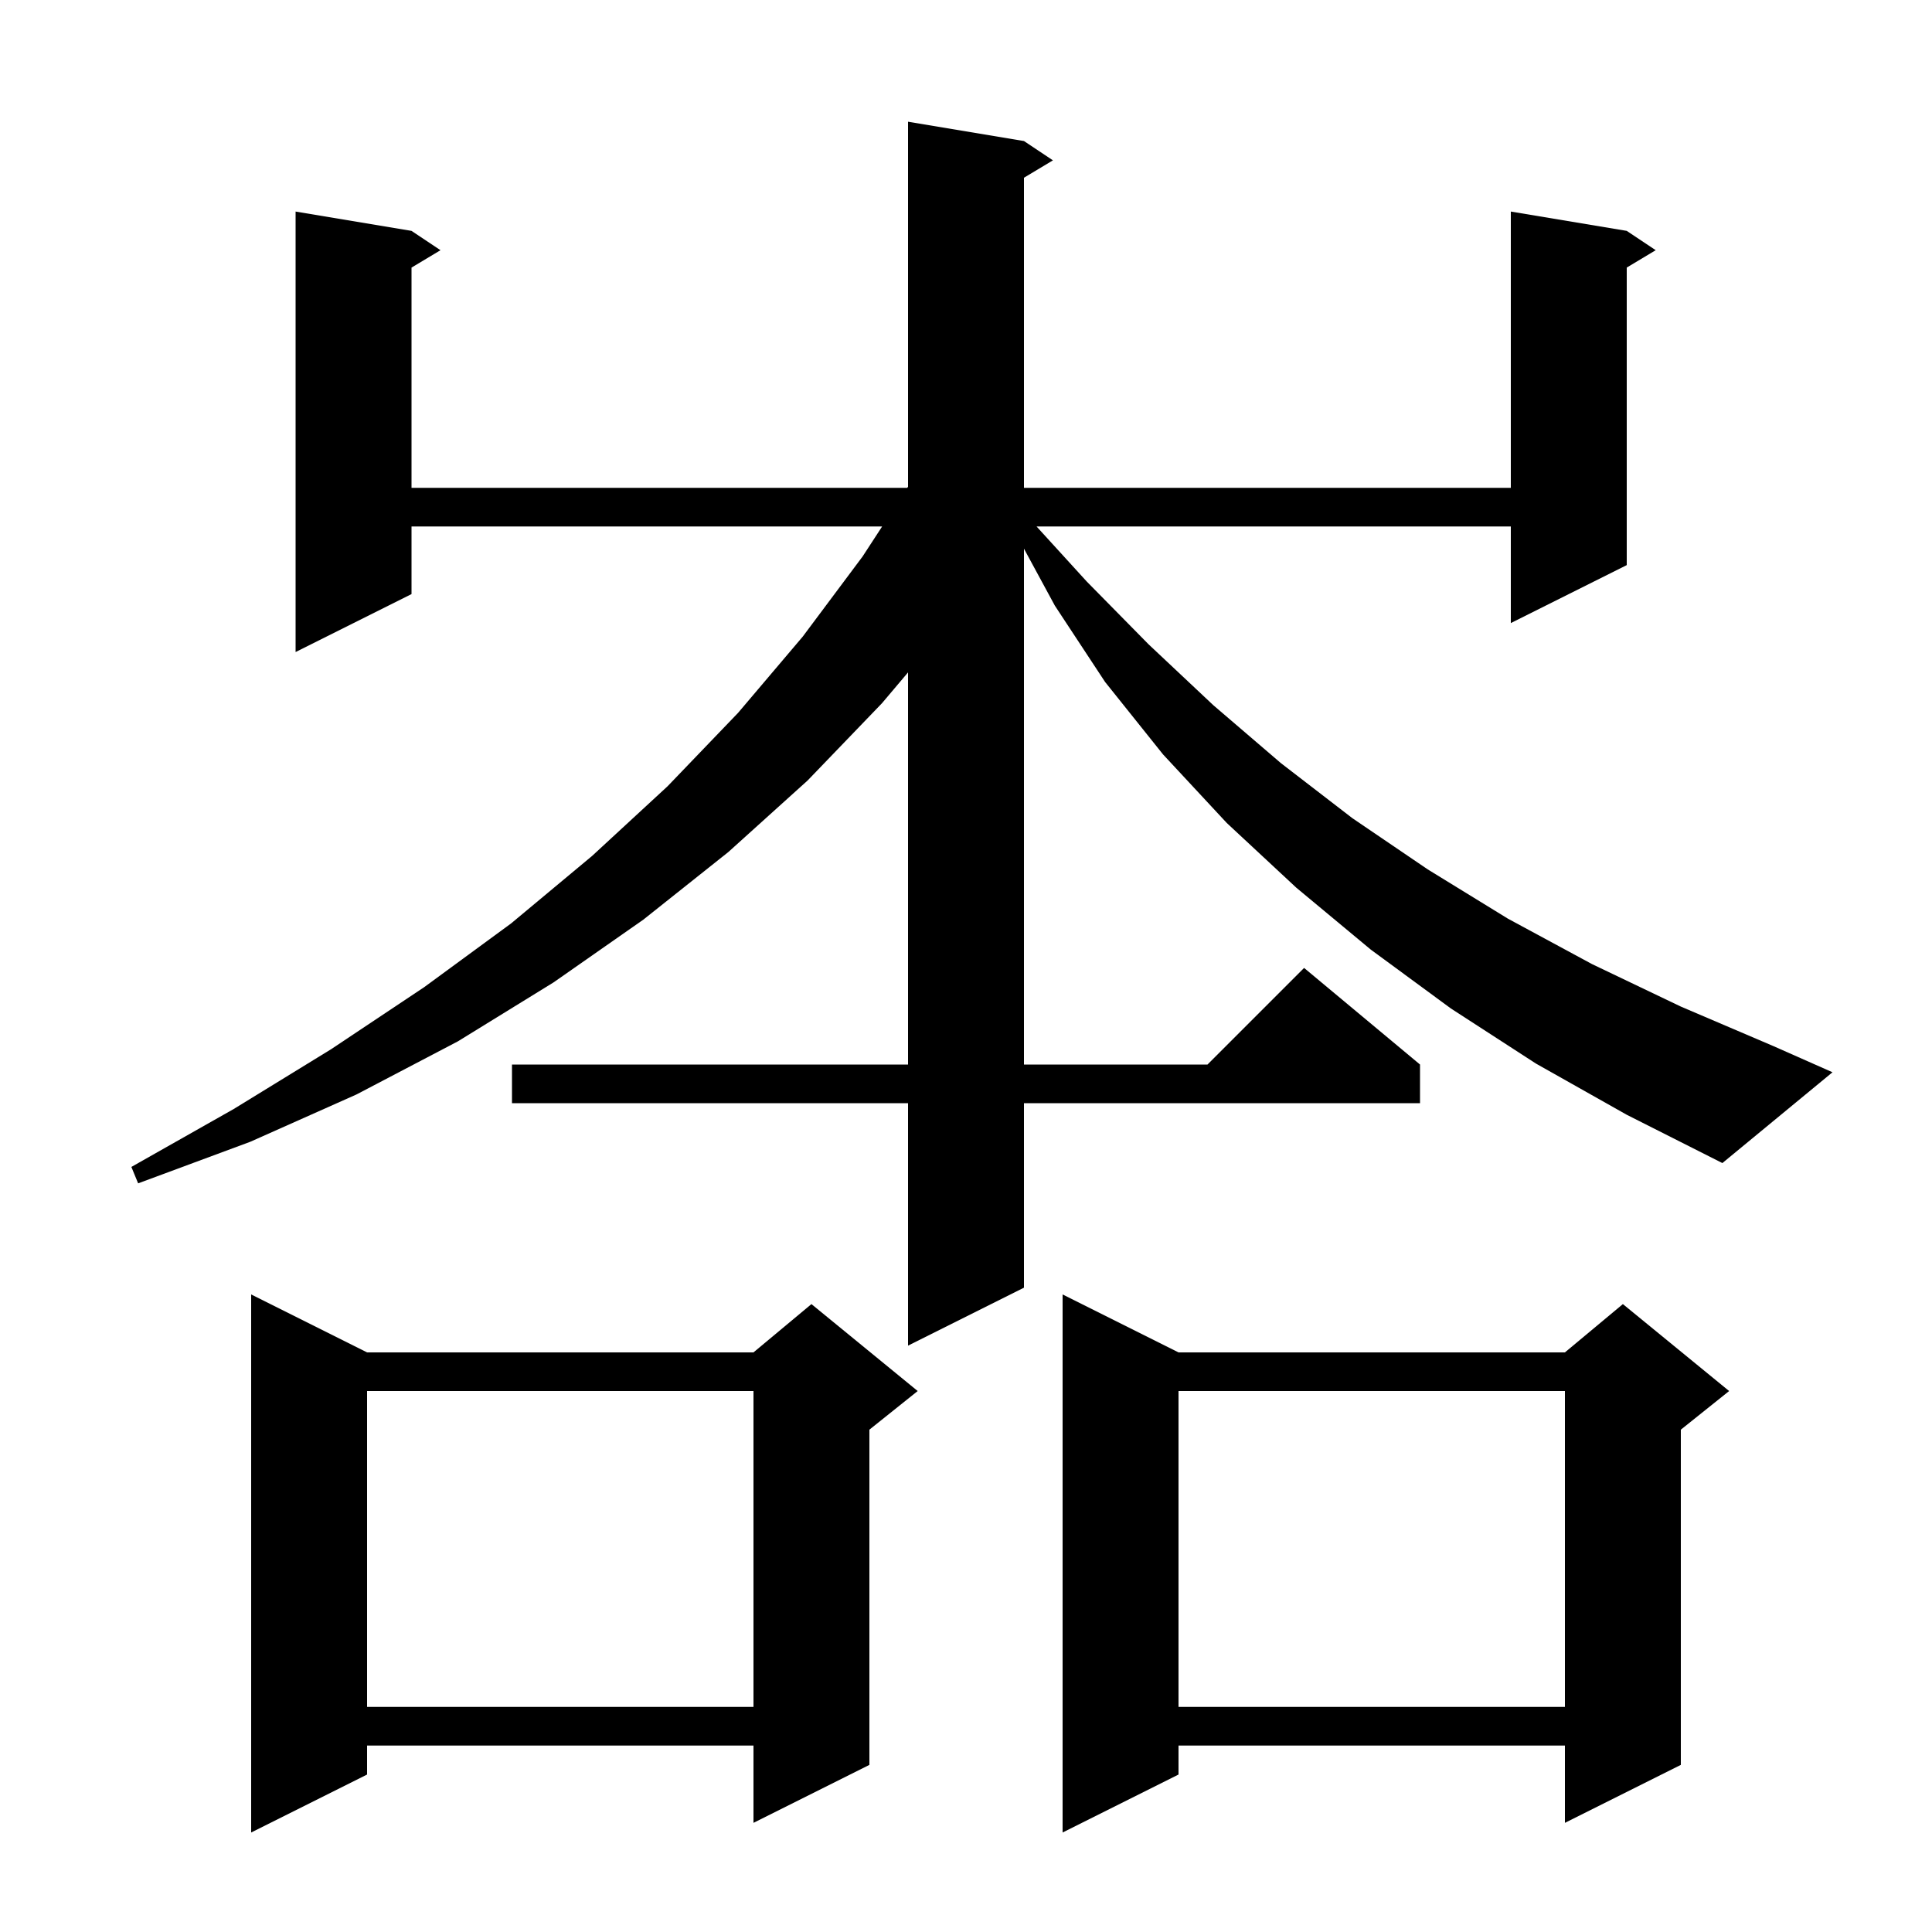 <svg xmlns="http://www.w3.org/2000/svg" xmlns:xlink="http://www.w3.org/1999/xlink" version="1.1" baseProfile="full" viewBox="0 0 200 200" width="200" height="200"><g fill="currentColor"><path d="M 122.0 140.0 L 162.0 140.0 L 168.0 135.0 L 179.0 144.0 L 174.0 148.0 L 174.0 182.7 L 162.0 188.7 L 162.0 180.7 L 122.0 180.7 L 122.0 183.7 L 110.0 189.7 L 110.0 134.0 Z M 38.0 140.0 L 78.0 140.0 L 84.0 135.0 L 95.0 144.0 L 90.0 148.0 L 90.0 182.7 L 78.0 188.7 L 78.0 180.7 L 38.0 180.7 L 38.0 183.7 L 26.0 189.7 L 26.0 134.0 Z M 122.0 144.0 L 122.0 176.7 L 162.0 176.7 L 162.0 144.0 Z M 38.0 144.0 L 38.0 176.7 L 78.0 176.7 L 78.0 144.0 Z M 159.0 110.1 L 150.2 104.4 L 141.9 98.3 L 134.2 91.9 L 127.0 85.2 L 120.4 78.1 L 114.4 70.6 L 109.2 62.7 L 106.0 56.798 L 106.0 110.2 L 125.0 110.2 L 135.0 100.2 L 147.0 110.2 L 147.0 114.2 L 106.0 114.2 L 106.0 133.3 L 94.0 139.3 L 94.0 114.2 L 53.0 114.2 L 53.0 110.2 L 94.0 110.2 L 94.0 69.606 L 91.3 72.8 L 83.6 80.8 L 75.4 88.2 L 66.6 95.2 L 57.3 101.7 L 47.4 107.8 L 36.9 113.3 L 25.9 118.2 L 14.3 122.5 L 13.6 120.8 L 24.2 114.8 L 34.3 108.6 L 43.9 102.2 L 52.9 95.6 L 61.3 88.6 L 69.1 81.4 L 76.4 73.8 L 83.1 65.9 L 89.3 57.6 L 91.319 54.5 L 42.6 54.5 L 42.6 61.5 L 30.6 67.5 L 30.6 21.9 L 42.6 23.9 L 45.6 25.9 L 42.6 27.7 L 42.6 50.5 L 93.923 50.5 L 94.0 50.382 L 94.0 12.6 L 106.0 14.6 L 109.0 16.6 L 106.0 18.4 L 106.0 50.5 L 156.4 50.5 L 156.4 21.9 L 168.4 23.9 L 171.4 25.9 L 168.4 27.7 L 168.4 58.5 L 156.4 64.5 L 156.4 54.5 L 107.303 54.5 L 112.5 60.2 L 118.9 66.7 L 125.6 73.0 L 132.6 79.0 L 140.0 84.7 L 147.8 90.0 L 156.1 95.1 L 164.8 99.8 L 174.0 104.2 L 183.6 108.3 L 189.7 111.0 L 178.3 120.4 L 168.4 115.4 Z "/></g></svg>
